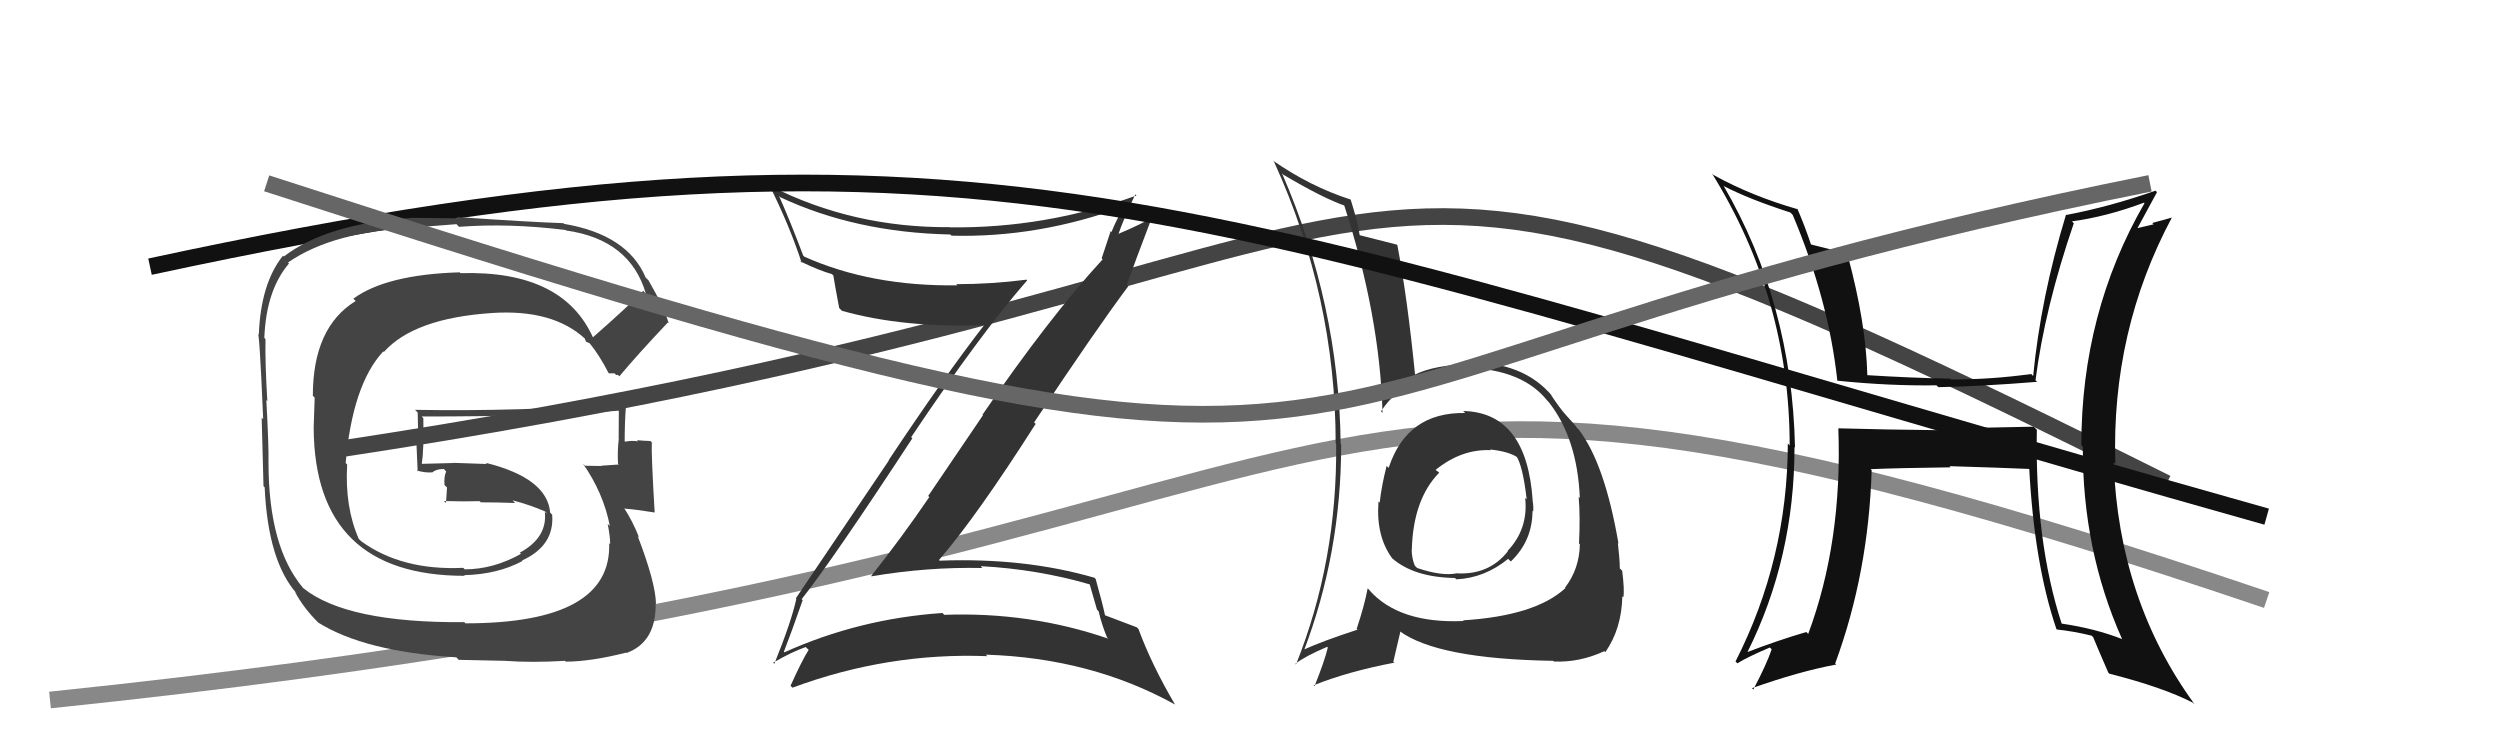 <svg xmlns="http://www.w3.org/2000/svg" width="150" height="44" viewBox="0,0,150,44"><path d="M20 27 C93 16,74 1,130 29" stroke="#444" fill="none"/><path d="M3 42 C90 33,71 14,136 36" stroke="#888" fill="none"/><path fill="#333" d="M87.81 24.68L87.96 24.83L87.91 24.78Q84.42 24.72 83.32 28.07L83.23 27.99L83.20 27.95Q82.90 29.10 82.78 30.16L82.74 30.12L82.71 30.09Q82.55 32.18 83.54 33.51L83.50 33.47L83.51 33.48Q84.82 34.64 87.30 34.68L87.29 34.67L87.38 34.76Q89.08 34.68 90.49 33.53L90.51 33.55L90.65 33.69Q91.95 32.44 91.95 30.65L91.92 30.62L91.99 30.69Q92.02 30.38 91.95 30.00L91.97 30.02L91.96 30.02Q91.60 24.74 87.79 24.66ZM87.83 37.27L87.85 37.29L87.82 37.26Q83.95 37.43 82.16 35.41L82.22 35.46L82.06 35.30Q81.86 36.36 81.40 37.73L81.48 37.81L81.45 37.78Q79.41 38.44 78.15 39.01L78.18 39.04L78.22 39.08Q80.47 33.18 80.47 26.67L80.46 26.66L80.44 26.64Q80.34 18.25 76.92 10.40L77.10 10.58L76.98 10.47Q79.41 11.91 80.74 12.36L80.76 12.38L80.63 12.25Q82.80 18.95 82.95 24.77L82.91 24.73L82.86 24.68Q84.48 22.20 88.22 22.23L88.11 22.13L88.05 22.07Q91.36 22.18 92.84 24.04L92.93 24.13L92.92 24.12Q94.64 26.30 94.79 29.88L94.89 29.98L94.72 29.81Q94.82 31.01 94.74 32.61L94.82 32.68L94.79 32.66Q94.77 34.12 93.90 35.26L93.93 35.30L93.92 35.29Q92.12 36.95 87.78 37.22ZM93.30 39.77L93.19 39.65L93.23 39.69Q94.77 39.76 96.26 39.07L96.21 39.02L96.32 39.13Q97.30 37.72 97.34 35.78L97.41 35.84L97.40 35.84Q97.48 35.42 97.33 34.24L97.15 34.07L97.19 34.10Q97.18 33.49 97.07 32.57L96.99 32.50L97.11 32.62Q96.29 27.83 94.73 25.78L94.55 25.60L94.58 25.63Q94.71 25.72 93.91 24.85L93.77 24.70L93.92 24.86Q93.58 24.48 93.05 23.68L93.01 23.64L93.15 23.78Q91.42 21.70 88.07 21.74L88.06 21.73L88.18 21.86Q86.11 21.88 84.86 22.49L84.84 22.48L84.91 22.55Q84.45 17.90 83.84 14.70L83.90 14.76L83.82 14.68Q83.06 14.49 81.58 14.11L81.64 14.18L81.58 14.11Q81.49 13.42 81.04 11.97L81.06 11.99L81.03 11.97Q78.61 11.19 76.37 9.63L76.39 9.65L76.44 9.70Q80.14 17.81 80.14 26.60L80.12 26.58L80.17 26.63Q80.24 33.67 77.76 39.87L77.59 39.70L77.72 39.83Q78.29 39.38 79.63 38.81L79.70 38.89L79.67 38.85Q79.48 39.65 78.87 41.17L78.86 41.16L78.81 41.12Q80.88 40.29 83.66 39.76L83.60 39.70L84.02 37.91L83.98 37.87Q86.26 39.54 93.19 39.65ZM89.41 26.97L89.38 26.93L89.41 26.97Q90.56 27.09 91.09 27.47L90.96 27.33L90.97 27.35Q91.37 27.94 91.60 29.96L91.58 29.94L91.51 29.87Q91.71 31.74 90.45 33.06L90.44 33.04L90.47 33.08Q89.34 34.51 87.40 34.40L87.26 34.26L87.40 34.40Q86.51 34.58 85.03 34.08L85.01 34.06L84.89 33.94Q84.70 33.49 84.70 32.95L84.73 32.98L84.71 32.97Q84.79 29.96 86.35 28.36L86.31 28.32L86.18 28.23L86.14 28.19Q87.70 26.93 89.45 27.01Z"/><path fill="#333" d="M48.03 35.87L48.09 35.93L48.10 35.95Q49.98 33.57 54.74 26.30L54.69 26.25L54.67 26.23Q58.78 20.09 61.63 16.82L61.71 16.90L61.59 16.78Q59.47 17.05 57.38 17.05L57.37 17.04L57.44 17.12Q52.26 17.19 48.26 15.40L48.16 15.30L48.19 15.33Q47.43 13.31 46.74 11.75L46.75 11.76L46.83 11.84Q51.34 13.95 57.02 14.07L57.05 14.10L57.09 14.14Q62.29 14.28 67.47 12.38L67.44 12.35L67.48 12.39Q67.00 13.12 66.69 13.92L66.64 13.87L66.10 15.50L66.16 15.56Q62.95 19.05 58.95 24.88L58.98 24.91L55.69 29.76L55.76 29.82Q54.09 32.27 52.27 34.56L52.15 34.44L52.29 34.58Q55.64 34.01 58.95 34.08L58.94 34.08L58.84 33.97Q62.25 34.15 65.41 35.07L65.37 35.02L65.82 36.58L65.92 36.68Q66.08 37.41 66.42 38.24L66.34 38.17L66.50 38.32Q61.79 36.70 56.65 36.89L56.54 36.77L56.54 36.78Q51.55 37.12 47.06 39.14L47.09 39.16L47.03 39.11Q47.44 38.07 48.16 36.01ZM46.49 39.86L46.42 39.79L46.39 39.76Q47.55 39.09 48.35 38.82L48.37 38.85L48.52 38.99Q48.12 39.62 47.43 41.15L47.52 41.23L47.55 41.26Q53.27 39.14 59.24 39.37L59.13 39.26L59.16 39.28Q65.45 39.48 70.48 42.26L70.45 42.23L70.51 42.29Q69.10 39.89 68.30 37.72L68.28 37.71L68.21 37.64Q67.78 37.47 66.26 36.90L66.27 36.91L66.31 36.96Q66.16 36.23 65.74 34.74L65.68 34.68L65.65 34.66Q61.47 33.45 56.37 33.64L56.49 33.76L56.34 33.60Q58.60 30.99 62.14 25.43L62.08 25.38L62.05 25.34Q65.79 19.72 67.70 17.17L67.74 17.21L67.61 17.08Q68.11 15.68 69.14 12.98L69.22 13.06L69.18 13.02Q68.55 13.42 67.11 14.03L66.95 13.87L67.11 14.03Q67.40 13.18 68.12 11.66L68.16 11.70L68.19 11.73Q62.71 13.71 57.00 13.64L57.05 13.69L56.99 13.63Q51.18 13.67 46.23 11.16L46.16 11.09L46.14 11.07Q47.37 13.52 48.10 15.77L47.94 15.62L48.01 15.68Q49.12 16.22 49.92 16.45L49.91 16.44L50.00 16.53Q50.08 17.03 50.35 18.48L50.53 18.66L50.52 18.65Q54.22 19.69 59.10 19.50L59.03 19.43L59.07 19.48Q56.63 22.63 53.32 27.61L53.33 27.63L47.75 35.90L47.78 35.93Q47.49 37.28 46.46 39.83Z"/><path d="M9 16 C60 5,72 13,136 31" stroke="#111" fill="none"/><path fill="#111" d="M122.02 25.60L122.02 25.60L116.16 25.72L116.25 25.81Q113.25 25.78 110.32 25.70L110.35 25.73L110.30 25.69Q110.55 32.52 108.49 38.04L108.44 37.98L108.38 37.92Q106.58 38.45 104.83 39.13L104.92 39.23L104.84 39.14Q107.67 33.48 107.67 26.82L107.57 26.72L107.70 26.85Q107.52 18.19 103.41 11.14L103.43 11.16L103.44 11.17Q104.94 11.95 107.42 12.75L107.57 12.90L107.56 12.89Q109.71 17.97 110.24 22.84L110.20 22.81L110.23 22.84Q113.33 23.16 116.19 23.12L116.15 23.08L116.30 23.23Q118.91 23.18 122.23 22.91L122.12 22.81L122.13 22.82Q122.68 18.50 124.43 13.39L124.39 13.36L124.32 13.28Q126.40 13.00 128.64 12.16L128.65 12.17L128.67 12.19Q124.88 18.76 124.88 26.71L124.90 26.73L124.97 26.80Q124.94 32.98 127.31 38.31L127.30 38.31L127.34 38.35Q125.72 37.71 123.66 37.41L123.76 37.51L123.71 37.45Q122.09 32.49 122.21 25.79ZM123.40 37.76L123.46 37.81L123.41 37.77Q124.39 37.87 125.50 38.14L125.57 38.21L125.59 38.23Q125.85 38.87 126.50 40.36L126.43 40.29L126.56 40.42Q129.78 41.24 131.57 42.16L131.63 42.22L131.67 42.25Q127.12 36.00 126.82 27.73L126.97 27.89L126.92 27.84Q126.67 19.86 130.32 13.04L130.33 13.05L129.13 13.38L129.22 13.46Q128.63 13.59 128.02 13.74L127.99 13.72L128.15 13.87Q128.58 13.09 129.42 11.53L129.35 11.46L129.33 11.44Q126.60 12.40 123.97 12.90L124.12 13.05L123.96 12.88Q122.44 17.88 121.99 22.56L121.99 22.56L121.87 22.44Q119.50 22.77 117.06 22.77L117.00 22.72L117.01 22.72Q114.56 22.67 112.04 22.51L112.14 22.61L112.04 22.51Q111.96 19.39 110.86 15.31L110.72 15.17L110.69 15.15Q110.00 15.02 108.55 14.64L108.71 14.80L108.70 14.79Q108.29 13.55 107.84 12.52L107.74 12.43L107.88 12.56Q105.09 11.76 102.81 10.50L102.81 10.50L102.72 10.41Q107.38 17.93 107.38 26.73L107.30 26.64L107.27 26.61Q107.25 33.56 104.13 39.69L104.18 39.74L104.24 39.80Q104.85 39.42 106.19 38.85L106.30 38.96L106.30 38.96Q106.00 39.85 105.20 41.37L105.04 41.21L105.12 41.29Q107.93 40.29 110.18 39.87L110.14 39.84L110.11 39.81Q112.11 34.38 112.30 28.21L112.32 28.24L112.24 28.15Q113.84 28.08 117.04 28.04L117.13 28.13L116.97 27.97Q119.95 28.06 121.85 28.14L121.78 28.06L121.75 28.03Q122.05 33.81 123.38 37.73Z"/><path fill="#444" d="M35.65 20.38L35.52 20.25L35.62 20.34Q33.83 16.20 27.62 16.39L27.68 16.44L27.58 16.34Q23.18 16.47 21.20 17.92L21.29 18.01L21.34 18.06Q18.77 19.64 18.77 23.75L18.88 23.86L18.82 25.67L18.82 25.67Q18.87 34.55 27.89 34.55L27.81 34.47L27.85 34.51Q29.86 34.46 31.35 33.66L31.45 33.76L31.32 33.63Q33.28 32.74 33.13 30.88L33.06 30.81L33.01 30.76Q32.84 28.69 29.15 27.77L29.21 27.84L27.20 27.77L27.22 27.78Q26.28 27.80 25.33 27.83L25.36 27.87L25.31 27.82Q25.44 26.99 25.40 25.09L25.33 25.02L25.30 24.99Q32.95 24.99 37.14 24.64L37.08 24.59L37.13 24.64Q37.12 25.51 37.12 26.31L37.04 26.22L37.13 26.31Q37.04 27.02 37.08 27.82L37.10 27.84L37.13 27.87Q36.10 27.94 36.10 27.94L35.99 27.83L36.11 27.96Q34.72 27.94 35.10 27.94L34.97 27.81L34.97 27.81Q36.21 29.58 36.59 31.56L36.51 31.48L36.46 31.43Q36.61 32.19 36.61 32.65L36.53 32.57L36.55 32.58Q36.72 37.40 27.93 37.40L27.74 37.21L27.85 37.33Q20.79 37.38 18.20 35.29L18.12 35.21L18.18 35.27Q16.11 32.82 16.11 27.75L16.22 27.86L16.11 27.75Q16.13 26.71 15.98 24.01L16.00 24.02L16.04 24.07Q15.90 21.72 15.93 20.35L15.80 20.21L15.86 20.27Q15.97 17.41 17.34 15.81L17.32 15.79L17.28 15.75Q20.00 13.87 24.87 13.68L24.85 13.65L27.39 13.45L27.54 13.61Q30.52 13.38 33.94 13.80L34.02 13.88L33.98 13.83Q37.80 14.38 38.75 17.61L38.65 17.52L38.59 17.45Q37.63 18.44 35.54 20.27ZM36.97 22.50L37.07 22.49L37.16 22.58Q38.20 21.33 40.07 19.35L40.08 19.37L40.12 19.40Q39.90 18.54 38.91 16.82L38.77 16.68L38.74 16.65Q37.65 14.08 33.84 13.43L33.81 13.40L33.80 13.39Q31.71 13.32 27.41 13.02L27.50 13.10L24.65 13.07L24.65 13.08Q19.62 13.41 17.03 15.39L17.06 15.42L16.98 15.34Q15.64 17.01 15.53 20.09L15.54 20.10L15.46 20.02Q15.56 19.67 15.79 25.15L15.81 25.17L15.70 25.06Q15.73 26.43 15.81 29.17L15.85 29.21L15.88 29.24Q16.08 33.70 17.83 35.64L17.73 35.54L17.69 35.50Q18.21 36.48 19.09 37.35L19.09 37.35L19.07 37.34Q21.86 39.10 27.38 39.44L27.52 39.59L30.29 39.65L30.29 39.65Q31.89 39.77 33.91 39.65L33.97 39.72L33.96 39.70Q35.47 39.69 37.56 39.16L37.57 39.17L37.59 39.18Q39.37 38.53 39.34 36.21L39.47 36.34L39.36 36.23Q39.33 34.94 38.26 32.16L38.25 32.15L38.35 32.26Q37.96 31.26 37.43 30.46L37.49 30.52L37.49 30.52Q38.10 30.56 39.28 30.75L39.30 30.77L39.28 30.75Q39.07 27.22 39.11 26.54L39.07 26.50L39.02 26.46Q38.63 26.45 38.22 26.41L38.29 26.49L38.29 26.48Q37.89 26.42 37.51 26.50L37.56 26.55L37.48 26.47Q37.48 25.37 37.56 24.30L37.45 24.19L37.48 24.22Q31.18 24.70 24.90 24.59L24.98 24.67L25.06 24.75Q25.09 25.66 25.09 26.57L24.98 26.46L25.06 28.29L25.00 28.23Q25.53 28.38 25.95 28.34L25.93 28.33L25.95 28.34Q26.17 28.14 26.63 28.14L26.78 28.30L26.77 28.29Q26.63 28.60 26.67 29.10L26.70 29.13L26.82 29.25Q26.80 29.68 26.76 30.18L26.72 30.14L26.64 30.06Q27.75 30.10 28.78 30.07L28.80 30.09L28.85 30.14Q29.88 30.14 30.90 30.18L30.90 30.17L30.75 30.02Q31.83 30.30 32.71 30.69L32.83 30.81L32.77 30.78L32.69 30.71Q32.86 32.25 31.19 33.16L31.32 33.30L31.26 33.23Q29.60 34.16 27.88 34.16L27.84 34.11L27.79 34.07Q24.11 34.24 21.68 32.48L21.52 32.33L21.53 32.34Q20.68 30.42 20.83 27.87L20.79 27.83L20.74 27.78Q21.15 23.08 22.99 21.09L22.97 21.06L23.03 21.12Q24.84 19.09 29.53 18.78L29.38 18.64L29.52 18.78Q33.17 18.54 35.11 20.33L34.98 20.20L35.10 20.32Q35.07 20.33 35.18 20.52L35.16 20.50L35.36 20.59L35.39 20.61Q35.95 21.29 36.52 22.39L36.53 22.40L36.87 22.40Z"/><path d="M16 11 C90 35,69 23,129 11" stroke="#666" fill="none"/></svg>